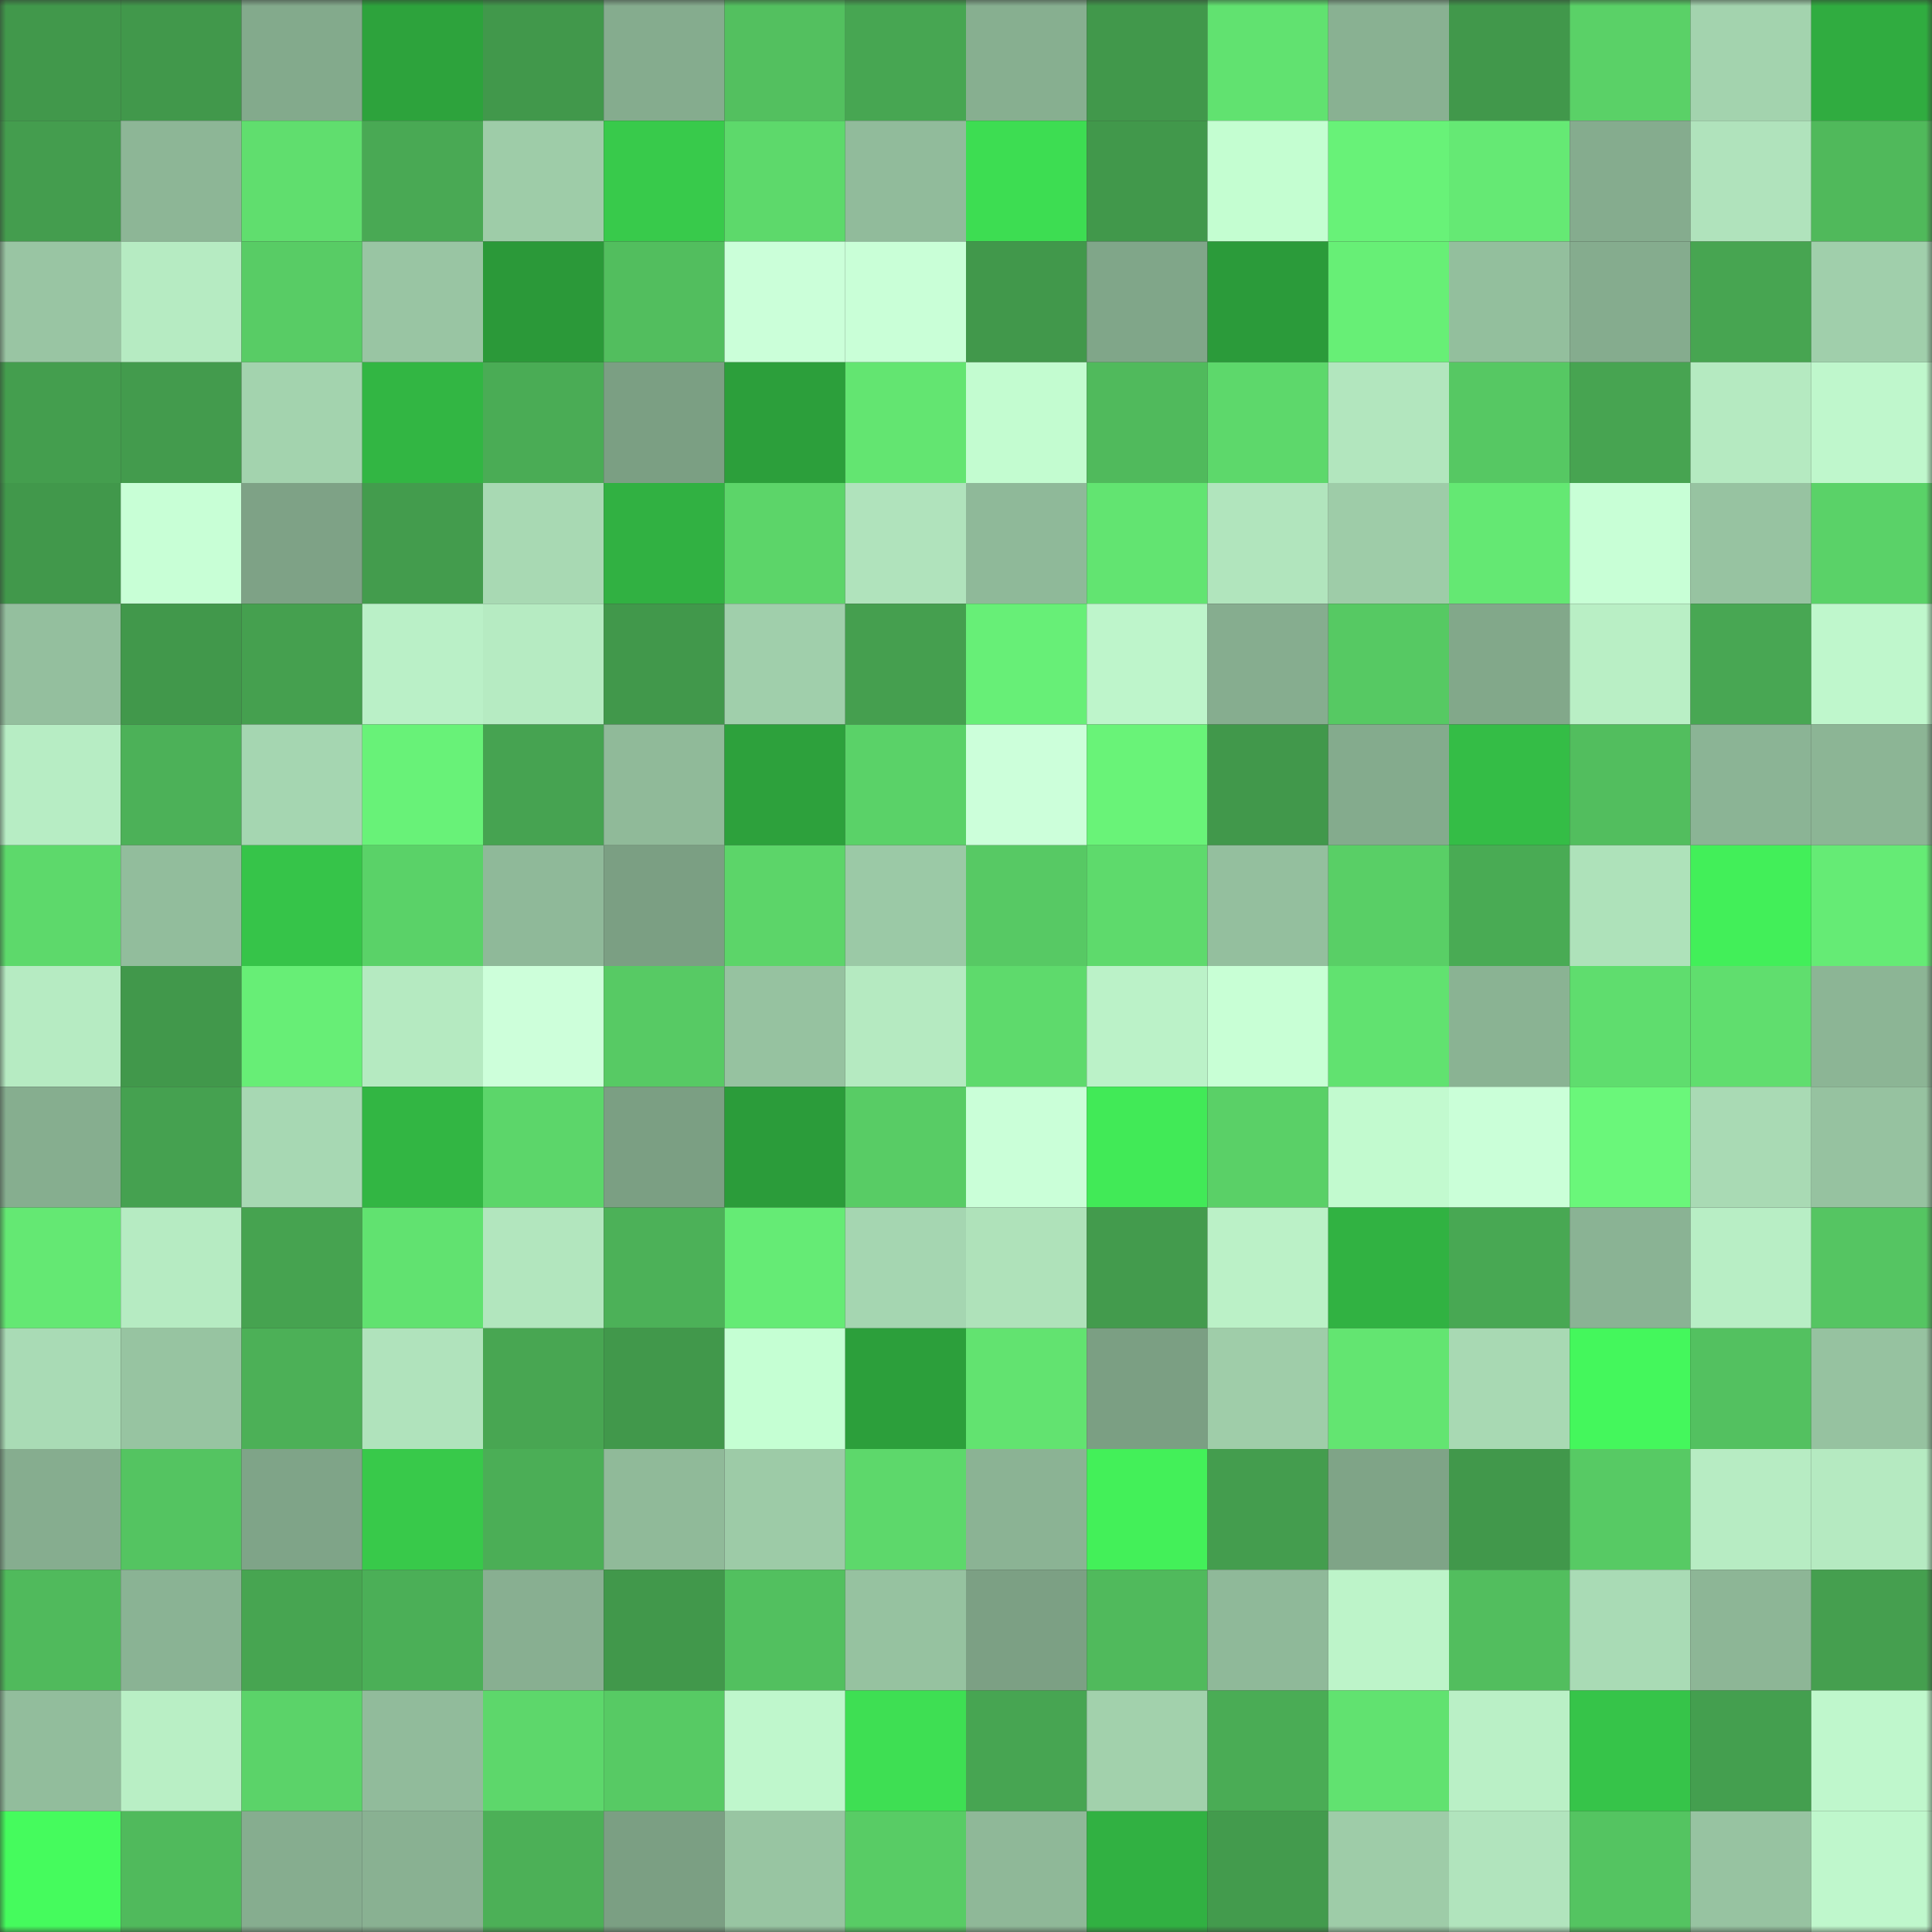 <svg viewBox="0 0 160 160" fill="none" role="img" xmlns="http://www.w3.org/2000/svg" width="240" height="240" name="lens%2Ctak71.lens"><rect x="0" y="0" width="160" height="160" fill="#333333" stroke="none"/><title>lens,tak71.lens</title><mask id="1621391330" mask-type="alpha" maskUnits="userSpaceOnUse" x="0" y="0" width="160" height="160"><rect width="160" height="160" fill="#FFFFFF"></rect></mask><g mask="url(#1621391330)"><rect x="0" y="0" width="10" height="10" fill="#41984b"></rect><rect x="10" y="0" width="10" height="10" fill="#41984b"></rect><rect x="20" y="0" width="10" height="10" fill="#83aa8c"></rect><rect x="30" y="0" width="10" height="10" fill="#2da33c"></rect><rect x="40" y="0" width="10" height="10" fill="#41984b"></rect><rect x="50" y="0" width="10" height="10" fill="#85ac8e"></rect><rect x="60" y="0" width="10" height="10" fill="#53c05f"></rect><rect x="70" y="0" width="10" height="10" fill="#47a652"></rect><rect x="80" y="0" width="10" height="10" fill="#87af90"></rect><rect x="90" y="0" width="10" height="10" fill="#41984b"></rect><rect x="100" y="0" width="10" height="10" fill="#61e270"></rect><rect x="110" y="0" width="10" height="10" fill="#89b192"></rect><rect x="120" y="0" width="10" height="10" fill="#41984b"></rect><rect x="130" y="0" width="10" height="10" fill="#5ad167"></rect><rect x="140" y="0" width="10" height="10" fill="#a3d3ae"></rect><rect x="150" y="0" width="10" height="10" fill="#30ac40"></rect><rect x="0" y="10" width="10" height="10" fill="#449d4e"></rect><rect x="10" y="10" width="10" height="10" fill="#8db696"></rect><rect x="20" y="10" width="10" height="10" fill="#60de6e"></rect><rect x="30" y="10" width="10" height="10" fill="#49a954"></rect><rect x="40" y="10" width="10" height="10" fill="#9ecca8"></rect><rect x="50" y="10" width="10" height="10" fill="#38ca4b"></rect><rect x="60" y="10" width="10" height="10" fill="#5dd96b"></rect><rect x="70" y="10" width="10" height="10" fill="#91bb9b"></rect><rect x="80" y="10" width="10" height="10" fill="#3ddd52"></rect><rect x="90" y="10" width="10" height="10" fill="#41984b"></rect><rect x="100" y="10" width="10" height="10" fill="#c4fed1"></rect><rect x="110" y="10" width="10" height="10" fill="#68f278"></rect><rect x="120" y="10" width="10" height="10" fill="#65e974"></rect><rect x="130" y="10" width="10" height="10" fill="#85ac8e"></rect><rect x="140" y="10" width="10" height="10" fill="#b0e3bc"></rect><rect x="150" y="10" width="10" height="10" fill="#50b95b"></rect><rect x="0" y="20" width="10" height="10" fill="#99c5a3"></rect><rect x="10" y="20" width="10" height="10" fill="#b6ebc2"></rect><rect x="20" y="20" width="10" height="10" fill="#58cc65"></rect><rect x="30" y="20" width="10" height="10" fill="#99c5a3"></rect><rect x="40" y="20" width="10" height="10" fill="#2b9939"></rect><rect x="50" y="20" width="10" height="10" fill="#52be5e"></rect><rect x="60" y="20" width="10" height="10" fill="#cbffd9"></rect><rect x="70" y="20" width="10" height="10" fill="#c9ffd7"></rect><rect x="80" y="20" width="10" height="10" fill="#41984b"></rect><rect x="90" y="20" width="10" height="10" fill="#80a689"></rect><rect x="100" y="20" width="10" height="10" fill="#2b9b3a"></rect><rect x="110" y="20" width="10" height="10" fill="#67ef76"></rect><rect x="120" y="20" width="10" height="10" fill="#93bf9d"></rect><rect x="130" y="20" width="10" height="10" fill="#85ac8e"></rect><rect x="140" y="20" width="10" height="10" fill="#47a551"></rect><rect x="150" y="20" width="10" height="10" fill="#a0cfab"></rect><rect x="0" y="30" width="10" height="10" fill="#449e4e"></rect><rect x="10" y="30" width="10" height="10" fill="#439b4d"></rect><rect x="20" y="30" width="10" height="10" fill="#a3d3ae"></rect><rect x="30" y="30" width="10" height="10" fill="#32b643"></rect><rect x="40" y="30" width="10" height="10" fill="#4aac55"></rect><rect x="50" y="30" width="10" height="10" fill="#7b9f83"></rect><rect x="60" y="30" width="10" height="10" fill="#2c9f3b"></rect><rect x="70" y="30" width="10" height="10" fill="#63e571"></rect><rect x="80" y="30" width="10" height="10" fill="#c3fcd0"></rect><rect x="90" y="30" width="10" height="10" fill="#50ba5c"></rect><rect x="100" y="30" width="10" height="10" fill="#5dd86b"></rect><rect x="110" y="30" width="10" height="10" fill="#b2e6be"></rect><rect x="120" y="30" width="10" height="10" fill="#56c863"></rect><rect x="130" y="30" width="10" height="10" fill="#47a451"></rect><rect x="140" y="30" width="10" height="10" fill="#b5eac1"></rect><rect x="150" y="30" width="10" height="10" fill="#bff7cc"></rect><rect x="0" y="40" width="10" height="10" fill="#41984b"></rect><rect x="10" y="40" width="10" height="10" fill="#c8ffd6"></rect><rect x="20" y="40" width="10" height="10" fill="#7ea286"></rect><rect x="30" y="40" width="10" height="10" fill="#439c4d"></rect><rect x="40" y="40" width="10" height="10" fill="#a8d9b3"></rect><rect x="50" y="40" width="10" height="10" fill="#31b142"></rect><rect x="60" y="40" width="10" height="10" fill="#5cd569"></rect><rect x="70" y="40" width="10" height="10" fill="#b0e3bc"></rect><rect x="80" y="40" width="10" height="10" fill="#8fb999"></rect><rect x="90" y="40" width="10" height="10" fill="#62e471"></rect><rect x="100" y="40" width="10" height="10" fill="#b1e5bd"></rect><rect x="110" y="40" width="10" height="10" fill="#9ecca8"></rect><rect x="120" y="40" width="10" height="10" fill="#64e873"></rect><rect x="130" y="40" width="10" height="10" fill="#c8ffd6"></rect><rect x="140" y="40" width="10" height="10" fill="#97c3a1"></rect><rect x="150" y="40" width="10" height="10" fill="#5ad268"></rect><rect x="0" y="50" width="10" height="10" fill="#94bf9e"></rect><rect x="10" y="50" width="10" height="10" fill="#41984b"></rect><rect x="20" y="50" width="10" height="10" fill="#45a04f"></rect><rect x="30" y="50" width="10" height="10" fill="#baf0c7"></rect><rect x="40" y="50" width="10" height="10" fill="#b6ebc2"></rect><rect x="50" y="50" width="10" height="10" fill="#41984b"></rect><rect x="60" y="50" width="10" height="10" fill="#a0cfab"></rect><rect x="70" y="50" width="10" height="10" fill="#459f4f"></rect><rect x="80" y="50" width="10" height="10" fill="#67ef77"></rect><rect x="90" y="50" width="10" height="10" fill="#bef5cb"></rect><rect x="100" y="50" width="10" height="10" fill="#86ad8f"></rect><rect x="110" y="50" width="10" height="10" fill="#56c963"></rect><rect x="120" y="50" width="10" height="10" fill="#82a88a"></rect><rect x="130" y="50" width="10" height="10" fill="#b9efc5"></rect><rect x="140" y="50" width="10" height="10" fill="#48a753"></rect><rect x="150" y="50" width="10" height="10" fill="#bff7cc"></rect><rect x="0" y="60" width="10" height="10" fill="#b7edc4"></rect><rect x="10" y="60" width="10" height="10" fill="#4cb158"></rect><rect x="20" y="60" width="10" height="10" fill="#a5d6b1"></rect><rect x="30" y="60" width="10" height="10" fill="#68f278"></rect><rect x="40" y="60" width="10" height="10" fill="#46a351"></rect><rect x="50" y="60" width="10" height="10" fill="#90ba99"></rect><rect x="60" y="60" width="10" height="10" fill="#2da13c"></rect><rect x="70" y="60" width="10" height="10" fill="#5ad268"></rect><rect x="80" y="60" width="10" height="10" fill="#ccffda"></rect><rect x="90" y="60" width="10" height="10" fill="#69f378"></rect><rect x="100" y="60" width="10" height="10" fill="#41984b"></rect><rect x="110" y="60" width="10" height="10" fill="#84ab8d"></rect><rect x="120" y="60" width="10" height="10" fill="#34bd46"></rect><rect x="130" y="60" width="10" height="10" fill="#52be5e"></rect><rect x="140" y="60" width="10" height="10" fill="#8bb495"></rect><rect x="150" y="60" width="10" height="10" fill="#8cb595"></rect><rect x="0" y="70" width="10" height="10" fill="#5dd96b"></rect><rect x="10" y="70" width="10" height="10" fill="#92bd9c"></rect><rect x="20" y="70" width="10" height="10" fill="#36c449"></rect><rect x="30" y="70" width="10" height="10" fill="#5ad268"></rect><rect x="40" y="70" width="10" height="10" fill="#8fb999"></rect><rect x="50" y="70" width="10" height="10" fill="#7b9f83"></rect><rect x="60" y="70" width="10" height="10" fill="#5cd569"></rect><rect x="70" y="70" width="10" height="10" fill="#9bc9a6"></rect><rect x="80" y="70" width="10" height="10" fill="#57c964"></rect><rect x="90" y="70" width="10" height="10" fill="#5eda6c"></rect><rect x="100" y="70" width="10" height="10" fill="#94bf9e"></rect><rect x="110" y="70" width="10" height="10" fill="#59cf66"></rect><rect x="120" y="70" width="10" height="10" fill="#49ab54"></rect><rect x="130" y="70" width="10" height="10" fill="#aee2ba"></rect><rect x="140" y="70" width="10" height="10" fill="#42ef59"></rect><rect x="150" y="70" width="10" height="10" fill="#65eb75"></rect><rect x="0" y="80" width="10" height="10" fill="#b6ebc2"></rect><rect x="10" y="80" width="10" height="10" fill="#41984b"></rect><rect x="20" y="80" width="10" height="10" fill="#67ee76"></rect><rect x="30" y="80" width="10" height="10" fill="#b5eac1"></rect><rect x="40" y="80" width="10" height="10" fill="#cdffda"></rect><rect x="50" y="80" width="10" height="10" fill="#57ca64"></rect><rect x="60" y="80" width="10" height="10" fill="#96c2a0"></rect><rect x="70" y="80" width="10" height="10" fill="#b5eac1"></rect><rect x="80" y="80" width="10" height="10" fill="#5eda6c"></rect><rect x="90" y="80" width="10" height="10" fill="#bbf2c8"></rect><rect x="100" y="80" width="10" height="10" fill="#c8ffd5"></rect><rect x="110" y="80" width="10" height="10" fill="#61e270"></rect><rect x="120" y="80" width="10" height="10" fill="#8ab393"></rect><rect x="130" y="80" width="10" height="10" fill="#5fdd6e"></rect><rect x="140" y="80" width="10" height="10" fill="#60de6e"></rect><rect x="150" y="80" width="10" height="10" fill="#8cb595"></rect><rect x="0" y="90" width="10" height="10" fill="#86ae8f"></rect><rect x="10" y="90" width="10" height="10" fill="#45a150"></rect><rect x="20" y="90" width="10" height="10" fill="#a7d8b3"></rect><rect x="30" y="90" width="10" height="10" fill="#32b643"></rect><rect x="40" y="90" width="10" height="10" fill="#5cd66a"></rect><rect x="50" y="90" width="10" height="10" fill="#7b9f83"></rect><rect x="60" y="90" width="10" height="10" fill="#2b9c3a"></rect><rect x="70" y="90" width="10" height="10" fill="#58cc65"></rect><rect x="80" y="90" width="10" height="10" fill="#caffd8"></rect><rect x="90" y="90" width="10" height="10" fill="#41ea57"></rect><rect x="100" y="90" width="10" height="10" fill="#5ad067"></rect><rect x="110" y="90" width="10" height="10" fill="#c2facf"></rect><rect x="120" y="90" width="10" height="10" fill="#caffd8"></rect><rect x="130" y="90" width="10" height="10" fill="#6af77a"></rect><rect x="140" y="90" width="10" height="10" fill="#a9dab4"></rect><rect x="150" y="90" width="10" height="10" fill="#96c2a0"></rect><rect x="0" y="100" width="10" height="10" fill="#64e873"></rect><rect x="10" y="100" width="10" height="10" fill="#b6ebc2"></rect><rect x="20" y="100" width="10" height="10" fill="#46a350"></rect><rect x="30" y="100" width="10" height="10" fill="#61e270"></rect><rect x="40" y="100" width="10" height="10" fill="#b2e6be"></rect><rect x="50" y="100" width="10" height="10" fill="#4cb158"></rect><rect x="60" y="100" width="10" height="10" fill="#65eb75"></rect><rect x="70" y="100" width="10" height="10" fill="#a5d6b1"></rect><rect x="80" y="100" width="10" height="10" fill="#afe2ba"></rect><rect x="90" y="100" width="10" height="10" fill="#439b4d"></rect><rect x="100" y="100" width="10" height="10" fill="#bbf1c7"></rect><rect x="110" y="100" width="10" height="10" fill="#31b242"></rect><rect x="120" y="100" width="10" height="10" fill="#48a853"></rect><rect x="130" y="100" width="10" height="10" fill="#8ab394"></rect><rect x="140" y="100" width="10" height="10" fill="#b8eec5"></rect><rect x="150" y="100" width="10" height="10" fill="#55c562"></rect><rect x="0" y="110" width="10" height="10" fill="#a9dbb5"></rect><rect x="10" y="110" width="10" height="10" fill="#97c4a1"></rect><rect x="20" y="110" width="10" height="10" fill="#4cb057"></rect><rect x="30" y="110" width="10" height="10" fill="#b0e3bc"></rect><rect x="40" y="110" width="10" height="10" fill="#48a652"></rect><rect x="50" y="110" width="10" height="10" fill="#41984b"></rect><rect x="60" y="110" width="10" height="10" fill="#c5ffd3"></rect><rect x="70" y="110" width="10" height="10" fill="#2c9f3b"></rect><rect x="80" y="110" width="10" height="10" fill="#62e370"></rect><rect x="90" y="110" width="10" height="10" fill="#7b9f83"></rect><rect x="100" y="110" width="10" height="10" fill="#9fcda9"></rect><rect x="110" y="110" width="10" height="10" fill="#63e571"></rect><rect x="120" y="110" width="10" height="10" fill="#a8d9b3"></rect><rect x="130" y="110" width="10" height="10" fill="#44f75c"></rect><rect x="140" y="110" width="10" height="10" fill="#53c160"></rect><rect x="150" y="110" width="10" height="10" fill="#96c2a0"></rect><rect x="0" y="120" width="10" height="10" fill="#86ad8f"></rect><rect x="10" y="120" width="10" height="10" fill="#54c461"></rect><rect x="20" y="120" width="10" height="10" fill="#7fa488"></rect><rect x="30" y="120" width="10" height="10" fill="#38c94a"></rect><rect x="40" y="120" width="10" height="10" fill="#4bae56"></rect><rect x="50" y="120" width="10" height="10" fill="#90ba99"></rect><rect x="60" y="120" width="10" height="10" fill="#9dcba7"></rect><rect x="70" y="120" width="10" height="10" fill="#5dd86b"></rect><rect x="80" y="120" width="10" height="10" fill="#8bb394"></rect><rect x="90" y="120" width="10" height="10" fill="#43f059"></rect><rect x="100" y="120" width="10" height="10" fill="#449d4e"></rect><rect x="110" y="120" width="10" height="10" fill="#7fa487"></rect><rect x="120" y="120" width="10" height="10" fill="#41984b"></rect><rect x="130" y="120" width="10" height="10" fill="#57ca64"></rect><rect x="140" y="120" width="10" height="10" fill="#b7ecc3"></rect><rect x="150" y="120" width="10" height="10" fill="#b5eac1"></rect><rect x="0" y="130" width="10" height="10" fill="#50ba5c"></rect><rect x="10" y="130" width="10" height="10" fill="#8ab394"></rect><rect x="20" y="130" width="10" height="10" fill="#47a551"></rect><rect x="30" y="130" width="10" height="10" fill="#4baf57"></rect><rect x="40" y="130" width="10" height="10" fill="#88af91"></rect><rect x="50" y="130" width="10" height="10" fill="#41984b"></rect><rect x="60" y="130" width="10" height="10" fill="#52c05f"></rect><rect x="70" y="130" width="10" height="10" fill="#96c2a0"></rect><rect x="80" y="130" width="10" height="10" fill="#7ca084"></rect><rect x="90" y="130" width="10" height="10" fill="#50ba5c"></rect><rect x="100" y="130" width="10" height="10" fill="#8fb999"></rect><rect x="110" y="130" width="10" height="10" fill="#bdf4c9"></rect><rect x="120" y="130" width="10" height="10" fill="#52be5e"></rect><rect x="130" y="130" width="10" height="10" fill="#a9dbb5"></rect><rect x="140" y="130" width="10" height="10" fill="#8db696"></rect><rect x="150" y="130" width="10" height="10" fill="#459f4f"></rect><rect x="0" y="140" width="10" height="10" fill="#92bd9c"></rect><rect x="10" y="140" width="10" height="10" fill="#b9efc5"></rect><rect x="20" y="140" width="10" height="10" fill="#5bd369"></rect><rect x="30" y="140" width="10" height="10" fill="#91bb9b"></rect><rect x="40" y="140" width="10" height="10" fill="#5dd76b"></rect><rect x="50" y="140" width="10" height="10" fill="#57ca64"></rect><rect x="60" y="140" width="10" height="10" fill="#bff7cc"></rect><rect x="70" y="140" width="10" height="10" fill="#3edf53"></rect><rect x="80" y="140" width="10" height="10" fill="#47a552"></rect><rect x="90" y="140" width="10" height="10" fill="#a2d1ac"></rect><rect x="100" y="140" width="10" height="10" fill="#4aac55"></rect><rect x="110" y="140" width="10" height="10" fill="#61e270"></rect><rect x="120" y="140" width="10" height="10" fill="#baf0c6"></rect><rect x="130" y="140" width="10" height="10" fill="#36c449"></rect><rect x="140" y="140" width="10" height="10" fill="#449f4f"></rect><rect x="150" y="140" width="10" height="10" fill="#bff7cc"></rect><rect x="0" y="150" width="10" height="10" fill="#45fb5d"></rect><rect x="10" y="150" width="10" height="10" fill="#50ba5c"></rect><rect x="20" y="150" width="10" height="10" fill="#86ad8f"></rect><rect x="30" y="150" width="10" height="10" fill="#89b192"></rect><rect x="40" y="150" width="10" height="10" fill="#4cb057"></rect><rect x="50" y="150" width="10" height="10" fill="#7b9f83"></rect><rect x="60" y="150" width="10" height="10" fill="#98c5a2"></rect><rect x="70" y="150" width="10" height="10" fill="#58cc65"></rect><rect x="80" y="150" width="10" height="10" fill="#8fb898"></rect><rect x="90" y="150" width="10" height="10" fill="#31b142"></rect><rect x="100" y="150" width="10" height="10" fill="#439b4d"></rect><rect x="110" y="150" width="10" height="10" fill="#9ecca8"></rect><rect x="120" y="150" width="10" height="10" fill="#b1e4bd"></rect><rect x="130" y="150" width="10" height="10" fill="#54c461"></rect><rect x="140" y="150" width="10" height="10" fill="#97c3a1"></rect><rect x="150" y="150" width="10" height="10" fill="#bff7cc"></rect></g></svg>